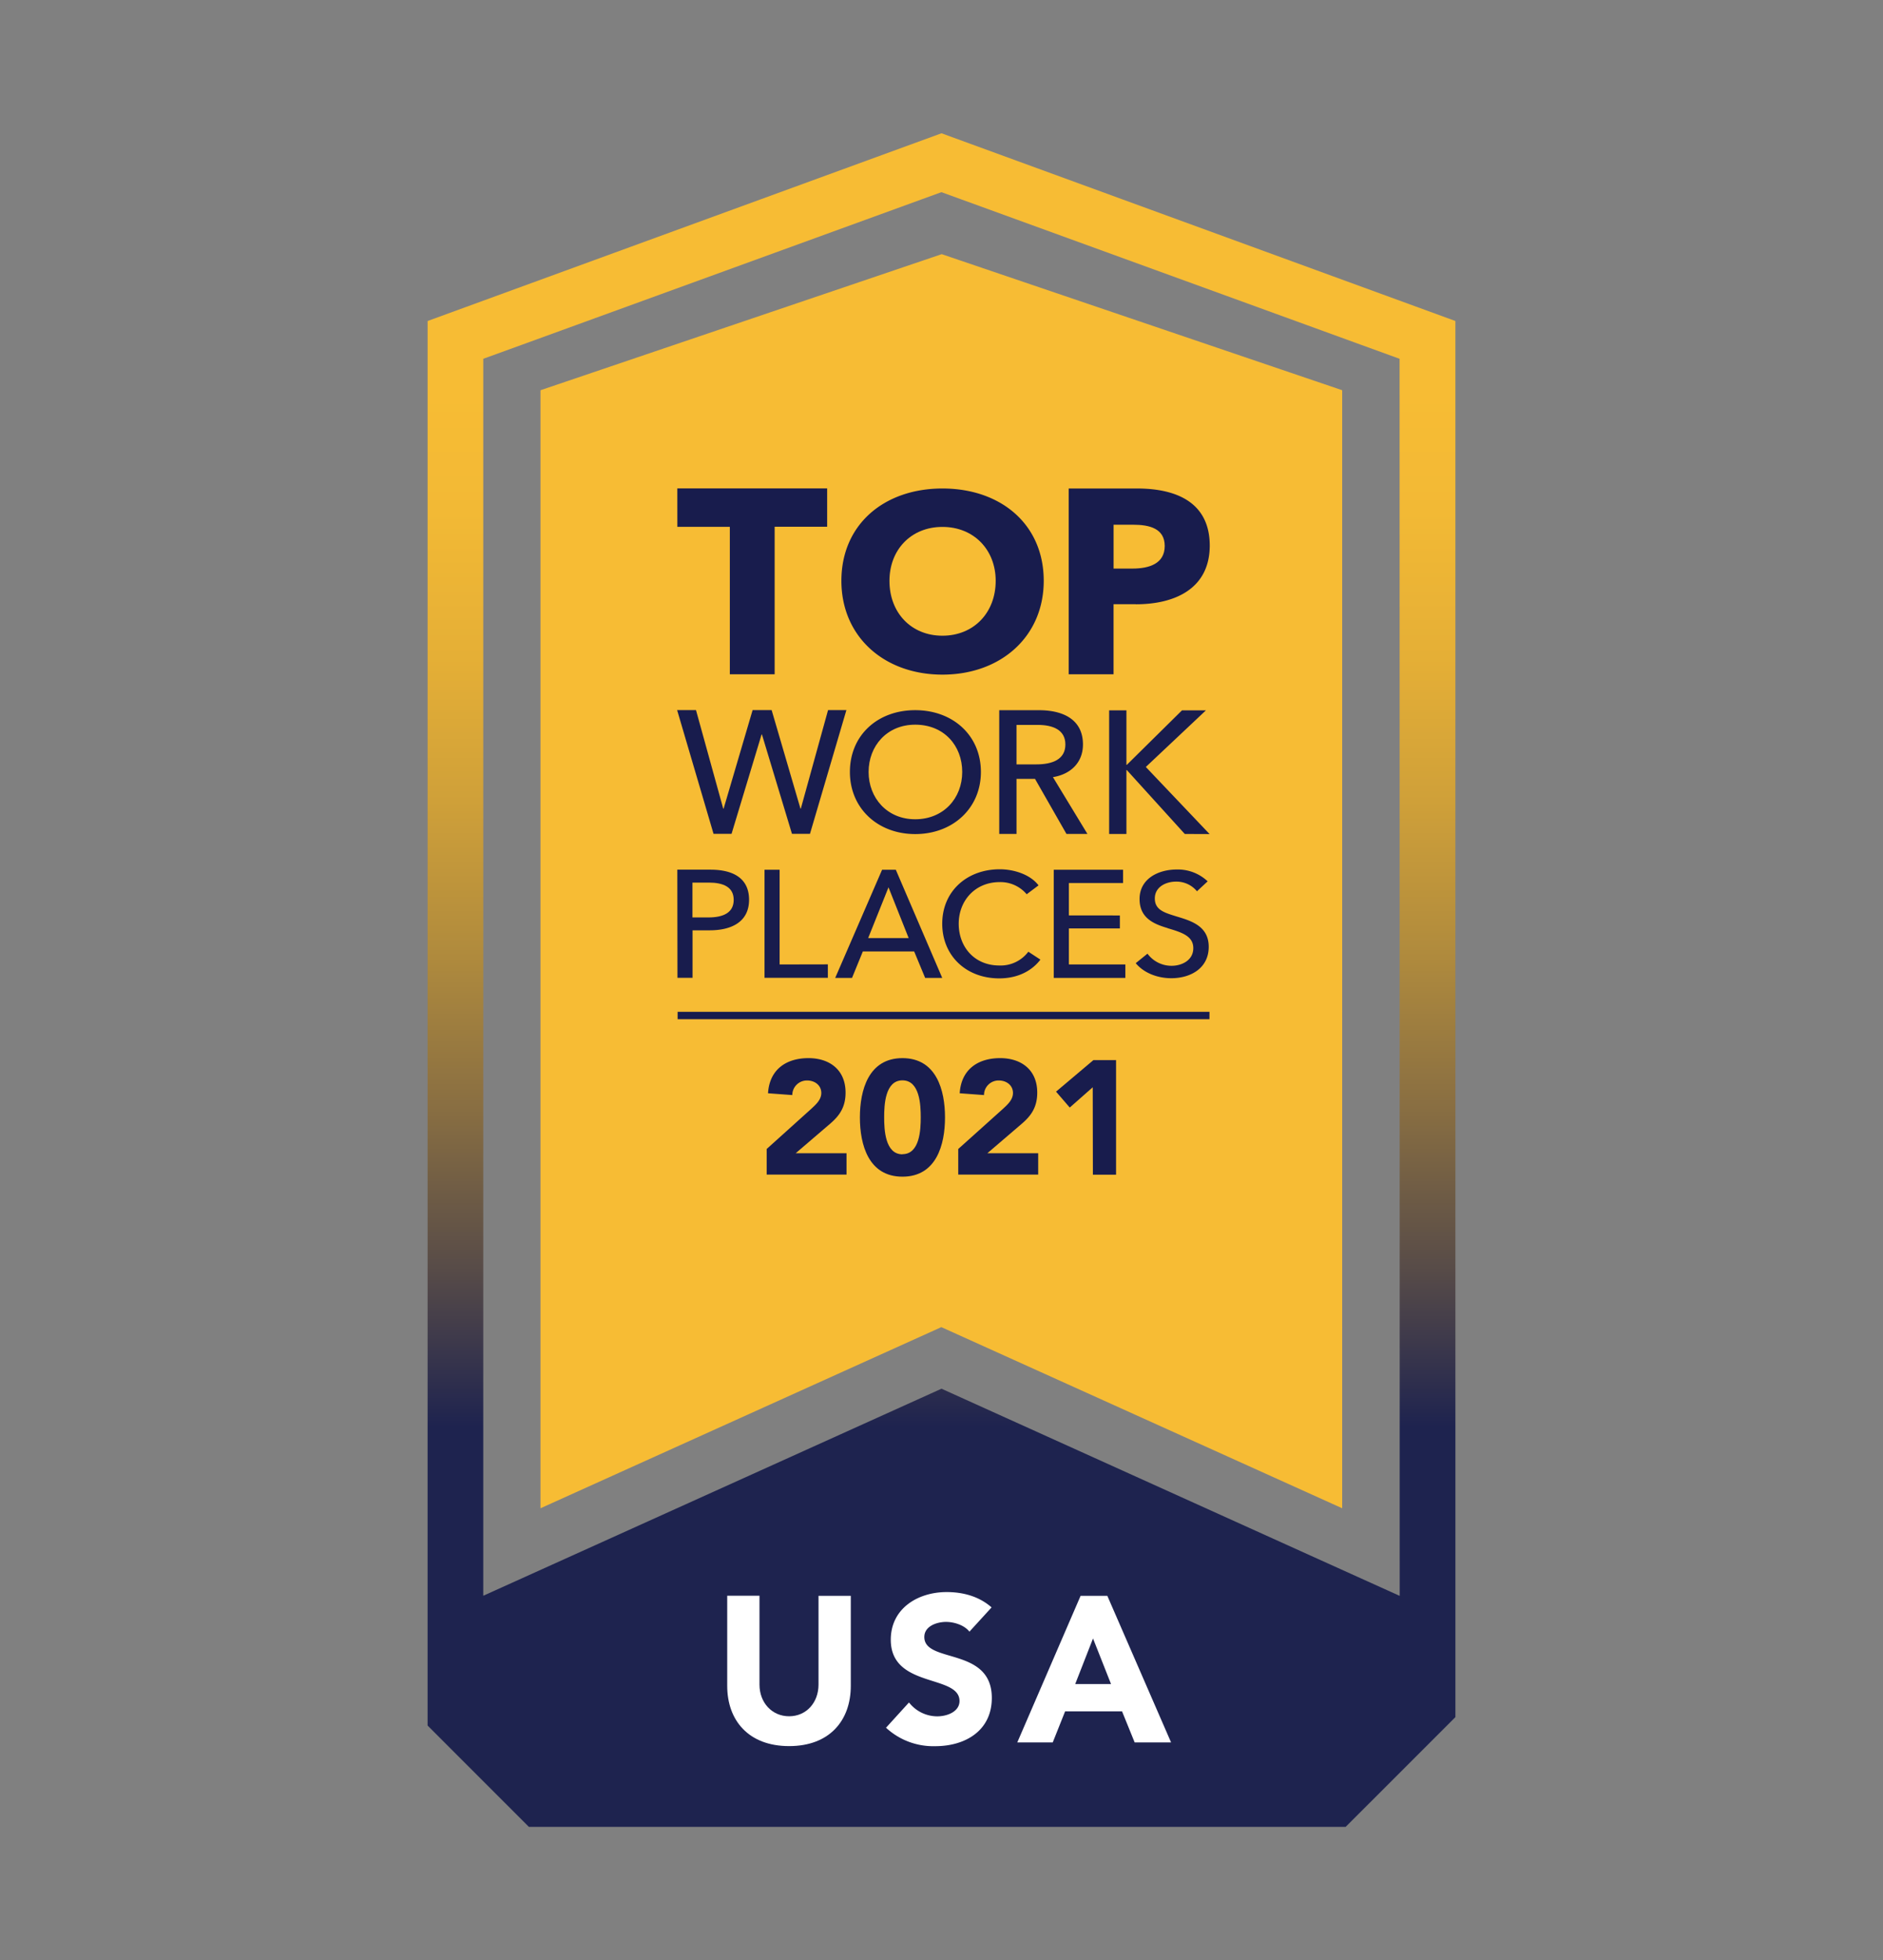 <svg id="Layer_1" data-name="Layer 1" xmlns="http://www.w3.org/2000/svg" xmlns:xlink="http://www.w3.org/1999/xlink" viewBox="0 0 568.8 591.84"><rect x="0" y="0" width="568.8" height="591.84" fill="#808080" stroke="none"/><defs><style>.cls-1{fill:url(#linear-gradient);}.cls-2{fill:#fff;}.cls-3{fill:#181c4d;}.cls-4{fill:#f7bc34;fill-rule:evenodd;}</style><linearGradient id="linear-gradient" x1="284.4" y1="118.29" x2="284.4" y2="481.72" gradientUnits="userSpaceOnUse"><stop offset="0" stop-color="#f7bc34"/><stop offset="0.1" stop-color="#f2b935"/><stop offset="0.22" stop-color="#e5af36"/><stop offset="0.34" stop-color="#cfa039"/><stop offset="0.47" stop-color="#af8a3d"/><stop offset="0.6" stop-color="#876d42"/><stop offset="0.73" stop-color="#574b48"/><stop offset="0.86" stop-color="#1e234f"/></linearGradient></defs><path class="cls-1" d="M284.4,40.24,129.17,96.92V521l30.59,30.58H406.49l33.14-33.13V96.92ZM422.81,481.81l-.07,0-24.8-11.2L284.4,419.29,170.85,470.58l-24.79,11.19-.08,0V108.33l11.61-4.21L278.38,60.2l6-2.18,6,2.18,120.8,43.92,11.6,4.21Z"/><path class="cls-2" d="M257,509c0,10.44-6.38,18.2-18.63,18.2s-18.7-7.76-18.7-18.2v-27.2h9.75v26.83c0,5.44,3.76,9.56,8.95,9.56s8.88-4.12,8.88-9.56V481.82H257Z"/><path class="cls-2" d="M292.84,492.64c-1.56-2-4.69-2.94-7.06-2.94-2.75,0-6.57,1.25-6.57,4.56,0,8.07,20.39,2.88,20.39,18.39,0,9.88-8,14.57-17.08,14.57a21,21,0,0,1-14.88-5.57l6.94-7.63a10.85,10.85,0,0,0,8.51,4.19c3.19,0,6.75-1.5,6.75-4.62,0-8.13-20.76-3.76-20.76-18.51,0-9.45,8.19-14.39,16.88-14.39,5,0,9.82,1.32,13.57,4.63Z"/><path class="cls-2" d="M326.42,481.82h8.07l19.26,44.27h-11l-3.81-9.38h-17.2L318,526.09H307.29Zm3.75,12.88-5.38,13.76h10.82Z"/><rect class="cls-3" x="184.34" y="128.62" width="212.31" height="258.52"/><path class="cls-4" d="M313.45,218.87h-6.39v11.92h6c4.9,0,8.76-1.53,8.76-6S318,218.87,313.45,218.87Z"/><path class="cls-4" d="M284.68,191.94c9.44,0,16.09-6.93,16.09-16.57,0-9.35-6.58-16.28-16.09-16.28s-16,6.93-16,16.28C268.67,185,275.25,191.94,284.68,191.94Z"/><path class="cls-4" d="M221.63,271.7c0-3.93-3.23-5.22-7.52-5.22h-4.94V277H214C218.49,277,221.63,275.57,221.63,271.7Z"/><path class="cls-4" d="M276.46,218.8c-8.6,0-14.08,6.48-14.08,14.28s5.54,14.28,14.08,14.28,14.2-6.34,14.2-14.28S285.17,218.8,276.46,218.8Z"/><polygon class="cls-4" points="262.25 283.23 274.48 283.23 268.39 267.91 262.25 283.23"/><path class="cls-4" d="M342.32,158.43h-5.94v13.24h5.7c5.08,0,9.75-1.5,9.75-6.82S347.16,158.43,342.32,158.43Z"/><path class="cls-4" d="M284.46,76.74,163.27,117.82V455.39L284.35,400.7l121.09,54.69V117.82Zm.22,70.75c17.6,0,30.6,10.78,30.6,27.88,0,16.87-13,28.32-30.6,28.32s-30.52-11.45-30.52-28.32C254.16,158.27,267.16,147.49,284.68,147.49Zm43.8,104.3h-6.33l-9.5-16.62h-5.59v16.62h-5.22V214.43h12c7.22,0,13.29,2.75,13.29,10.35,0,5.48-3.74,9-9.07,9.86Zm9.8,24.61v3.92h-15.4V291.2h17.06v4.06H318.31V262.61h20.94v4H322.88v9.78Zm-61.82-24.57c-11.34,0-19.73-7.79-19.73-18.75,0-11.12,8.39-18.66,19.73-18.66S296.3,222,296.3,233.08C296.3,244,287.86,251.83,276.46,251.83Zm8.16,43.43h-5.16l-3.32-8h-15.5l-3.27,8h-5.08l14.16-32.65h4.15ZM302,262.46c4.47,0,9.32,1.68,11.71,4.86L310.13,270a10.37,10.37,0,0,0-8.12-3.67c-7.56,0-12.41,5.71-12.41,12.57,0,7,4.75,12.61,12.27,12.61a10.46,10.46,0,0,0,8.76-4.16l3.65,2.39c-2.54,3.32-6.74,5.66-12.45,5.66-10,0-17.21-6.86-17.21-16.5C284.62,269.09,292.09,262.46,302,262.46Zm-97.4-115h45.26v11.58H234v44.55H220.46V159.07H204.61Zm5.64,66.94,8.23,29.76h.11l8.76-29.76h5.75l8.71,29.76h.1l8.23-29.76h5.54l-11,37.36h-5.44l-9.07-30h-.11l-9.07,30h-5.44l-11-37.36Zm39.83,76.77v4.06H230.94V262.61h4.56V291.2Zm-45.47-28.59h10c7.06,0,11.67,2.72,11.67,9.09,0,6.54-5.12,9.22-11.9,9.22h-5.17v14.34h-4.56Zm160.74,45.15H204.69v-2.23H365.35Zm-12.63-27.51c-4.15-1.23-8.48-3-8.48-8.78,0-6.22,5.81-8.91,11.2-8.91a13.12,13.12,0,0,1,9.37,3.57l-3.23,3a8,8,0,0,0-6.37-2.91c-2.95,0-6.36,1.55-6.36,5.08s3,4.32,6.69,5.47c4.38,1.32,9.59,2.91,9.59,9.13,0,6.48-5.49,9.48-11.3,9.48-4.11,0-8.26-1.54-10.75-4.54l3.55-2.87a9,9,0,0,0,7.29,3.66c3.05,0,6.55-1.63,6.55-5.33S356.87,281.49,352.72,280.25Zm5.18-28.42-17.52-19.31h-.11v19.31h-5.22V214.48h5.22v16.46h.11l16.67-16.46h7.23l-18.15,17.09,19.26,20.26Zm-14.79-69.38h-6.73v21.17H322.82V147.49h20.61c12.29,0,22,4.44,22,17.28C365.39,177.78,354.85,182.45,343.11,182.45Z"/><path class="cls-3" d="M231.59,346.91,245,334.84c1.37-1.28,3.09-2.74,3.09-4.84,0-2.35-2-3.77-4.26-3.77a4.41,4.41,0,0,0-4.5,4.4l-7.33-.54c.44-7.13,5.43-10.61,12.22-10.61,6.31,0,11.2,3.48,11.2,10.42,0,4.45-1.91,7-4.55,9.29l-10.51,9h15.35v6.45H231.59Z"/><path class="cls-3" d="M272.6,319.48c10.27,0,12.86,9.68,12.86,17.9s-2.59,17.89-12.86,17.89-12.85-9.68-12.85-17.89S262.34,319.48,272.6,319.48Zm0,29c5.28,0,5.53-7.52,5.53-11.14s-.25-11.15-5.53-11.15-5.52,7.53-5.52,11.15S267.32,348.52,272.6,348.52Z"/><path class="cls-3" d="M289.46,346.91l13.45-12.07c1.37-1.28,3.08-2.74,3.08-4.84,0-2.35-2-3.77-4.26-3.77a4.4,4.4,0,0,0-4.49,4.4l-7.34-.54c.44-7.13,5.43-10.61,12.22-10.61,6.31,0,11.2,3.48,11.2,10.42,0,4.45-1.91,7-4.55,9.29l-10.51,9h15.35v6.45H289.46Z"/><path class="cls-3" d="M330.08,328.28l-6.94,6.12L319,329.6l11.29-9.53h6.84v34.61h-7Z"/></svg>